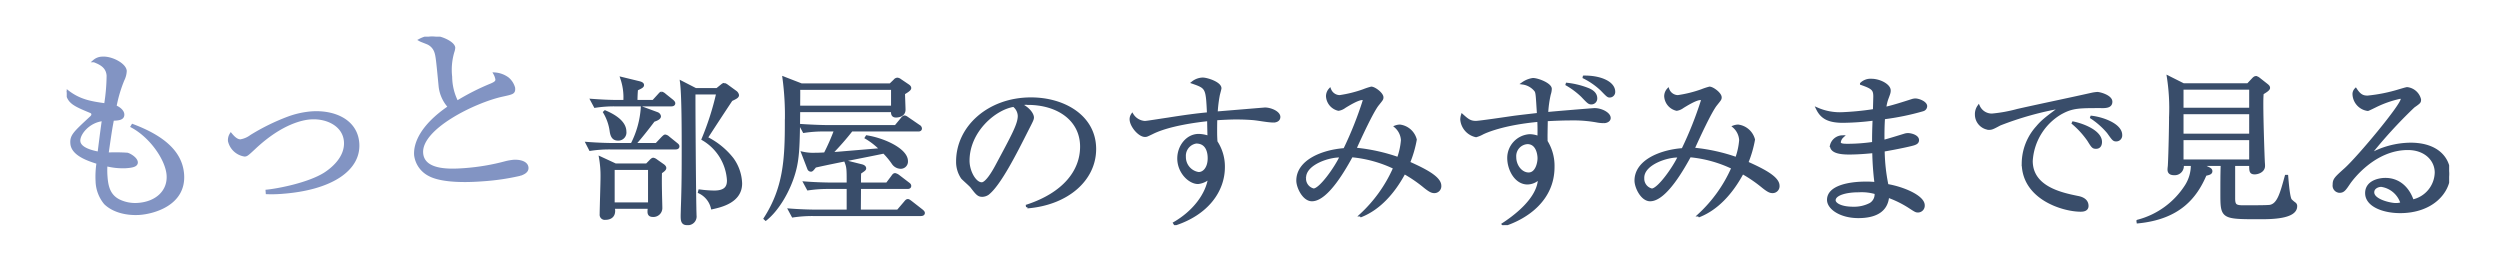 <svg xmlns="http://www.w3.org/2000/svg" width="487" height="50"><defs><clipPath id="a"><path data-name="長方形 742" fill="none" stroke="#707070" stroke-width=".5" d="M0 0h464.094v36.718H0z"/></clipPath></defs><path data-name="長方形 744" fill="#fff" d="M0 0h487v50H0z"/><g data-name="グループ 932" clip-path="url(#a)" stroke-width=".5" transform="translate(13 7.141)"><path data-name="パス 3395" d="M14.232 34.473c-2.379.167-5.077-.382-6.755-2.021a7.052 7.052 0 01-1.609-4.284 17.242 17.242 0 01.186-3.6c-1.826-.574-4.937-1.587-5.1-3.756-.112-1.505.528-2.078 3.688-5.01.393-.344.417-.523.4-.7-.018-.245-.142-.376-.455-.5C1.341 13.255.2 12.738 0 10.536c2.463 1.971 4.726 2.3 7.527 2.7a37.537 37.537 0 00.489-5.658c-.13-1.749-1.466-2.359-2.678-2.837a2.468 2.468 0 011.587-.6c1.813-.132 4.421 1.267 4.515 2.527a4.179 4.179 0 01-.44 1.72 26.293 26.293 0 00-1.548 5.21c.977.388 1.48 1.02 1.516 1.511.071.944-.951.981-2.011 1.02-.357 1.859-.408 2.175-1.057 6.689a34.48 34.48 0 013.912.04c.66.2 1.739.933 1.789 1.6s-.886.836-2.019.916a12.919 12.919 0 01-3.9-.392 15.976 15.976 0 00.018 2.353c.153 2.064.65 3.648 2.427 4.577a7.243 7.243 0 003.774.718c3.625-.255 6.036-2.536 5.8-5.686-.227-3.044-3.289-7.471-7.005-9.46l.135-.222c5.9 2.222 9.46 5.208 9.783 9.547.437 5.879-5.782 7.479-8.388 7.663M2.4 20.356c.111 1.505 2.62 2.067 3.852 2.3.169-1.313.424-3.477.847-6.463-2.826.271-4.806 2.732-4.7 4.167" fill="#8294c3" stroke="#8294c3"/><path data-name="パス 3396" d="M41.819 30.38a25.041 25.041 0 01-2.805.057l-.029-.386c2.261-.23 8.062-1.343 11.254-3.327 1.305-.83 4.249-3.077 4.01-6.3-.232-3.114-3.432-4.789-6.792-4.551-1.4.1-5.594.817-10.914 5.836-1.349 1.256-1.492 1.372-1.87 1.4a3.653 3.653 0 01-3.015-2.777 2.158 2.158 0 01.318-1.325c.417.5 1.121 1.294 1.914 1.238a4.686 4.686 0 002.023-.881 41.519 41.519 0 017.177-3.533 16.978 16.978 0 014.591-1.028c4.417-.312 8.731 1.53 9.059 5.94.383 5.144-5.218 8.951-14.921 9.636" fill="#8294c3" stroke="#8294c3"/><path data-name="パス 3397" d="M88.357 26.85a45.5 45.5 0 01-7.435 1.087c-1.284.091-7.435.56-10.325-1.03a5.006 5.006 0 01-2.676-3.821c-.161-2.171 1.1-5.672 6.588-9.4A7.065 7.065 0 0172.7 9.732c-.52-5.452-.6-6.043-.846-6.765a2.85 2.85 0 00-1.529-1.686c-1.1-.45-1.25-.474-1.527-.631A5.722 5.722 0 0170.91.008c1.662-.117 4.446 1.1 4.524 2.145a2.942 2.942 0 01-.169.787 12.306 12.306 0 00-.432 4.884 11.14 11.14 0 001.2 4.911 45.511 45.511 0 016.693-3.393c.661-.293 1.061-.532 1.025-1.022a3.38 3.38 0 00-.385-1.1 4.811 4.811 0 012.575.944A3.7 3.7 0 0187.1 9.983c.072.979-.191 1-2.245 1.458-5.3 1.149-16.039 6.34-15.674 11.239.279 3.744 5.9 3.346 8.36 3.174a42.844 42.844 0 008.059-1.378 11.23 11.23 0 011.424-.241c1.021-.072 2.595.168 2.678 1.289.06.805-.864 1.151-1.344 1.326" fill="#8294c3" stroke="#8294c3"/><path data-name="パス 3398" d="M114.864 20.965l1.177-1.248c.2-.187.4-.4.539-.4a1.186 1.186 0 01.639.344l1.548 1.247c.2.156.337.28.337.467 0 .281-.27.344-.5.344h-12.657a24.616 24.616 0 00-3.969.28l-.64-1.247c2.423.187 4.576.218 5.149.218h3.6a18.116 18.116 0 001.985-7.112l2.961 1.092a.731.731 0 01.471.561c0 .343-.437.593-1.178.842-1.177 1.561-2.523 3.276-3.734 4.617zm-.606-8.391l1.11-1.217c.2-.218.337-.4.505-.4a1.421 1.421 0 01.64.375l1.446 1.154c.169.157.337.312.337.5 0 .28-.3.344-.5.344h-10.939a24.264 24.264 0 00-3.937.28l-.673-1.249c1.716.126 3.432.219 5.181.219h1.245a11.4 11.4 0 00-.6-4.492l3.465.842c.336.093.673.219.673.5s-.3.436-1.178.842c-.067.749-.1 1.5-.1 2.308zm-1.278 12.384l.74-.75c.135-.156.37-.375.538-.375a1.379 1.379 0 01.572.282l1.279.9c.2.125.437.344.437.562 0 .249-.268.5-.841.874-.034 1.122-.034 2.089 0 3.805 0 .468.068 2.62.068 3.057a1.489 1.489 0 01-1.582 1.56c-.639 0-.807-.312-.807-.78a6.52 6.52 0 01.067-.811h-6.931c.034.344.067.437.067.624 0 1.03-.64 1.528-1.683 1.528a.747.747 0 01-.84-.842c0-1 .168-6.145.168-7.3a20.121 20.121 0 00-.3-3.712l2.961 1.373zm-8.109-10.357c1.01.436 3.9 1.716 3.9 3.9a1.33 1.33 0 01-1.347 1.5c-.807 0-1.244-.4-1.413-1.622a9.716 9.716 0 00-1.278-3.65zm1.616 17.937h7v-6.832h-7zm20.187-22.272l.807-.655c.236-.187.4-.343.572-.343a1.4 1.4 0 01.572.28l1.716 1.248a1.021 1.021 0 01.37.592c0 .344-.4.531-1.245.936a824.922 824.922 0 00-4.845 7.393 14.642 14.642 0 015.047 4.087 8.594 8.594 0 011.649 4.8c0 3.555-3.937 4.4-5.585 4.772a4.571 4.571 0 00-2.524-3.088l.068-.281a22.549 22.549 0 002.859.219c2.322 0 2.726-1.092 2.726-2.216a9.944 9.944 0 00-4.947-8.047 54.362 54.362 0 002.861-8.953h-4.542c-.035 1.34.067 16.908.168 22.3 0 .437.034 1.154.034 1.5a1.449 1.449 0 01-1.65 1.653c-.941 0-.941-.811-.941-1.622 0-.28.033-.967.033-1.341.168-4.647.168-7.674.168-11.666 0-3.151 0-10.543-.336-13.008l2.792 1.435z" fill="#394d6a" stroke="#394d6a"/><path data-name="パス 3399" d="M163.049 11.046c0 .5.1 2.714.1 3.181 0 1.249-1.413 1.279-1.616 1.279-.74 0-.74-.592-.706-1.06h-18.2c-.067 6.832-.135 9.358-.942 12.1-.943 3.275-3.029 7.05-5.518 9.047l-.167-.154c3.8-5.9 4.139-11.417 4.139-18.747a54.992 54.992 0 00-.471-8.673l3.466 1.341h17.293l.842-.811a.75.75 0 01.538-.312 1.119 1.119 0 01.572.25l1.481 1c.235.156.4.312.4.53 0 .313-.64.686-1.211 1.03m3.364 23.645h-20.995a25.84 25.84 0 00-3.97.28l-.672-1.247c2.321.187 4.71.218 5.181.218h6.224v-4.524h-3.8a25.841 25.841 0 00-3.97.28l-.672-1.247c2.321.187 4.744.217 5.18.217h3.264c0-2.9 0-3.212-.437-4.336l2.994.75c.3.061.741.218.741.562 0 .218-.135.312-.976.872-.034.687-.034.843-.034 2.152h5.316l1.077-1.434c.168-.25.3-.406.5-.406a1.743 1.743 0 01.64.312l1.918 1.467c.168.125.336.249.336.467 0 .312-.27.344-.5.344h-9.286c0 .467-.033 4.4-.033 4.523h7.461l1.414-1.653c.2-.25.336-.406.539-.406.133 0 .268.093.605.344l2.119 1.653c.135.125.337.28.337.467 0 .281-.3.344-.505.344m-5.585-24.581h-18.2c.033.5 0 2.4 0 3.587h18.2zm5.013 8.11h-12.949a53.412 53.412 0 01-3.971 4.523c.3-.031.64-.031 1.145-.062 1.076-.093 1.816-.156 8.546-.716a13.785 13.785 0 00-2.894-2.278l.135-.218c3.364.53 7.771 2.557 7.771 4.773a1.156 1.156 0 01-1.211 1.247 1.859 1.859 0 01-1.446-.811 14.555 14.555 0 00-1.783-2.152c-3.7.781-9.691 1.9-13.392 2.745-.571.717-.638.78-.841.78a.5.5 0 01-.437-.344l-1.178-3.056a9.37 9.37 0 002.389.217c.942 0 1.615-.061 1.985-.061a41.071 41.071 0 002.019-4.586h-2.154a24.815 24.815 0 00-3.969.28l-.673-1.247c2.759.187 4.777.218 5.182.218h13.356l1.212-1.466c.2-.249.37-.4.538-.4s.337.125.605.312l2.188 1.5a.587.587 0 01.336.467c0 .312-.3.344-.5.344" fill="#394d6a" stroke="#394d6a"/><path data-name="パス 3400" d="M187.12 33.193l-.033-.248c7.2-2.371 10.564-6.771 10.564-11.511 0-5.272-4.575-8.391-10.429-8.391a2.828 2.828 0 00-1.38.188c1.817.9 2.321 2.059 2.321 2.5 0 .344-.1.562-1.143 2.589-2.154 4.274-5.317 10.543-7.6 12.29a2.055 2.055 0 01-1.077.344c-.773 0-1.076-.406-2.086-1.716-.235-.312-1.581-1.466-1.816-1.747a5.49 5.49 0 01-.943-3.18c0-6.707 6.123-12.229 14.333-12.229 6.528 0 12.449 3.525 12.449 9.8 0 6.051-5.451 10.7-13.156 11.323m-2.657-19.776c-3.7.562-8.85 4.991-8.85 10.73 0 2.122 1.313 4.461 2.625 4.461.909 0 2.221-2.215 2.792-3.276 3.366-6.269 4.476-8.3 4.476-9.919a2.657 2.657 0 00-1.043-2" fill="#394d6a" stroke="#394d6a"/><path data-name="パス 3401" d="M235.08 16.476c-1.11 0-2.893-.375-4-.469a43.547 43.547 0 00-3.163-.125c-1.413 0-2.994.094-4.037.157-.033.967-.033 1.684-.033 2.5s.033 1.373.066 1.934a8.759 8.759 0 011.448 4.929c0 4.711-3.264 9.108-9.454 11.136l-.135-.218c3.768-2.185 6.358-5.552 6.83-8.89a3.812 3.812 0 01-2.221 1.029c-1.682 0-3.8-2.059-3.8-4.742 0-2.277 1.615-4.523 3.937-4.523a6.3 6.3 0 011.951.375c0-.157-.067-2.246-.067-3.369-2.053.218-7.671.9-10.969 2.558-.976.467-1.076.531-1.379.531-1.145 0-2.759-1.935-2.759-3.213a1.592 1.592 0 01.269-.874 3.105 3.105 0 002.456 1.467c.37 0 3.028-.437 4.542-.656 3.163-.5 5.653-.842 7.806-1.028-.236-4.991-.236-5.085-3.028-6.052a3.266 3.266 0 011.951-.717c.875 0 3.4.842 3.4 1.84 0 .094-.236 1-.3 1.217a26.086 26.086 0 00-.437 3.556c.773-.062 9.42-.78 9.454-.78 1.144 0 2.758.717 2.758 1.592 0 .686-.706.842-1.076.842m-15.073 4.086a2.673 2.673 0 00-2.254 2.839 3.192 3.192 0 002.725 3.213c1.11 0 2.018-1.124 2.018-2.933 0-.748-.134-3.119-2.489-3.119" fill="#394d6a" stroke="#394d6a"/><path data-name="パス 3402" d="M266.372 30.228c-.436 0-.874-.218-1.816-.967a27.13 27.13 0 00-4-2.745c-2.187 4.087-5.047 7.05-8.411 8.391l-.1-.125a27.374 27.374 0 006.6-9.234 24.559 24.559 0 00-8.344-2.308c-1.11 2-4.677 8.577-7.738 8.577-1.615 0-2.793-2.5-2.793-3.774 0-3.805 4.811-5.771 9.151-6.082a71.147 71.147 0 003.8-9.546.335.335 0 00-.37-.312c-.874 0-2.725 1.155-3.4 1.561a2.668 2.668 0 01-1.211.53 2.806 2.806 0 01-2.187-2.589 1.976 1.976 0 01.5-1.309 2.088 2.088 0 001.918 1.341 24.066 24.066 0 004.642-1.155 12.675 12.675 0 011.514-.5c.607 0 2.12 1.123 2.12 1.841 0 .343-.067.4-.841 1.372-1.043 1.248-3.432 6.427-4.441 8.672a35.068 35.068 0 018.411 1.841 13.541 13.541 0 00.775-3.556 3.779 3.779 0 00-1.28-2.621 2.539 2.539 0 01.842-.156 3.622 3.622 0 013.027 2.683 21.671 21.671 0 01-1.311 4.492c2.759 1.249 6.09 2.808 6.09 4.493a1.1 1.1 0 01-1.145 1.185m-25.2-2.745a2.211 2.211 0 001.716 2.339c1.312 0 4.374-4.366 5.349-6.518-1.985-.187-7.065 1.31-7.065 4.179" fill="#394d6a" stroke="#394d6a"/><path data-name="パス 3403" d="M299.43 16.598a7.273 7.273 0 01-1.143-.094 25.636 25.636 0 00-5.216-.436c-.3 0-2.052 0-4.811.156-.034 2.34-.067 2.963-.034 4.18a9.007 9.007 0 011.346 4.991c0 6.239-4.98 9.826-9.656 11.324l-.135-.187c1.817-1.186 7.066-4.835 7.066-9.015a3.211 3.211 0 01-2.288 1.029c-2.322 0-3.7-2.714-3.7-4.9a4.392 4.392 0 014.139-4.4 4.765 4.765 0 011.749.374c.034-1.779 0-2.5-.034-3.276-6.864.625-10.261 2.152-10.9 2.465a5.838 5.838 0 01-1.278.53 3.587 3.587 0 01-2.826-3.181 3.036 3.036 0 01.133-.842c1.01.9 1.515 1.341 2.659 1.341.672 0 5.719-.749 6.762-.9 1.481-.219 3.8-.468 5.384-.655-.235-3.744-.235-4.149-.5-4.586a3.848 3.848 0 00-2.49-1.435 4.567 4.567 0 011.952-.779c.976 0 3.432.967 3.432 1.87a3.637 3.637 0 01-.2 1.061 21.8 21.8 0 00-.505 3.713c.606-.094 9.085-.781 9.287-.781 1.311 0 2.892.812 2.892 1.684 0 .469-.538.75-1.076.75m-14.9 4.086a2.587 2.587 0 00-2.422 2.777c0 1.714 1.211 3.244 2.657 3.244 1.515 0 1.986-2.028 1.986-3.027 0-.686-.269-2.994-2.221-2.994m12.449-7.735c-.437 0-.572-.125-1.783-1.4a15.407 15.407 0 00-3.163-2.34 15.935 15.935 0 014.139.967c.672.25 1.715.75 1.715 1.841a.9.9 0 01-.908.936m3.634-1.341c-.37 0-.437-.062-1.615-1.278a14.216 14.216 0 00-3.634-2.5c3.23-.094 6.022 1.06 6.022 2.9a.833.833 0 01-.773.873" fill="#394d6a" stroke="#394d6a"/><path data-name="パス 3404" d="M332.254 30.228c-.437 0-.875-.218-1.816-.967a27.184 27.184 0 00-4-2.745c-2.188 4.087-5.047 7.05-8.412 8.391l-.1-.125a27.373 27.373 0 006.6-9.234 24.565 24.565 0 00-8.345-2.308c-1.11 2-4.677 8.577-7.738 8.577-1.615 0-2.793-2.5-2.793-3.774 0-3.805 4.811-5.771 9.152-6.082a71.306 71.306 0 003.8-9.546.335.335 0 00-.37-.312c-.875 0-2.726 1.155-3.4 1.561a2.666 2.666 0 01-1.21.53 2.806 2.806 0 01-2.188-2.589 1.981 1.981 0 01.505-1.309 2.088 2.088 0 001.918 1.341 24.055 24.055 0 004.643-1.155 12.616 12.616 0 011.514-.5c.606 0 2.12 1.123 2.12 1.841 0 .343-.067.4-.842 1.372-1.043 1.248-3.431 6.427-4.441 8.672a35.078 35.078 0 018.412 1.841 13.545 13.545 0 00.774-3.556 3.777 3.777 0 00-1.279-2.621 2.533 2.533 0 01.841-.156 3.622 3.622 0 013.028 2.683 21.732 21.732 0 01-1.311 4.492c2.759 1.249 6.09 2.808 6.09 4.493a1.1 1.1 0 01-1.145 1.185m-25.2-2.745a2.211 2.211 0 001.709 2.345c1.311 0 4.374-4.366 5.349-6.518-1.985-.187-7.065 1.31-7.065 4.179" fill="#394d6a" stroke="#394d6a"/><path data-name="パス 3405" d="M361.561 14.29a49.345 49.345 0 01-7.605 1.56c-.1 1.217-.134 3.245-.1 4.523.672-.156 3.6-1.06 4.206-1.247a2.181 2.181 0 01.6-.094c.606 0 1.918.344 1.918 1.123 0 .468-.37.624-.707.749-.4.156-3.062.75-5.988 1.247a35.38 35.38 0 00.74 6.8c3.162.53 7.065 2.214 7.065 3.9a1.08 1.08 0 01-1.043 1.154c-.4 0-.5-.061-1.649-.811a20.247 20.247 0 00-4.239-2.089c-.236 2.931-2.591 3.992-5.753 3.992-3.466 0-5.855-1.684-5.855-3.306 0-2.527 3.971-3.308 7.3-3.308a16.536 16.536 0 011.952.094 55.318 55.318 0 01-.437-6.146c-1.548.157-3.2.281-4.779.281-1.883 0-3.464-.312-3.464-1.5a2.287 2.287 0 012.186-1.746 1.819 1.819 0 00-.572 1.092c0 .53.674.562 1.717.562a35.645 35.645 0 004.878-.375c0-1.561 0-2.121.1-4.647a48.925 48.925 0 01-6.022.436c-2.793 0-4.139-.749-4.981-2.464a11.03 11.03 0 004.677.9 55.419 55.419 0 006.394-.624c0-.437.066-2.433.066-2.652 0-1.4-.336-1.746-2.59-2.527a2.592 2.592 0 011.984-.716c1.582 0 3.5 1 3.5 2.028 0 .374-.033.5-.47 1.653a8.3 8.3 0 00-.4 1.81c1.548-.344 3.5-.968 5.248-1.529a2.339 2.339 0 01.673-.125c.673 0 2.053.562 2.053 1.248a.78.78 0 01-.6.749m-12.52 15.785c-2.489 0-4.71.624-4.71 1.809 0 .624 1.043 1.5 3.7 1.5a6.9 6.9 0 003.3-.748 2.235 2.235 0 001.077-2.184 9.785 9.785 0 00-3.365-.375" fill="#394d6a" stroke="#394d6a"/><path data-name="パス 3406" d="M396.255 13.666c-4.307 0-5.585 0-7.84 1.247a11.588 11.588 0 00-5.686 9.3c0 5.21 5.922 6.427 8.95 7.05.505.093 1.918.375 1.918 1.715 0 .812-.841.873-1.279.873-3.465 0-11.237-2.37-11.237-9.233a10.657 10.657 0 012.759-6.988c.941-1.123 1.749-1.779 4.642-3.9a62.464 62.464 0 00-11.91 3.338c-1.447.78-1.615.842-2.153.842a2.763 2.763 0 01-2.456-2.745 2.623 2.623 0 01.471-1.591 2.813 2.813 0 002.624 1.654 28.378 28.378 0 004.946-.9c4-.905 10.464-2.247 14.468-3.152a7.7 7.7 0 011.076-.156c.505 0 2.692.594 2.692 1.655 0 1-1.043 1-1.985 1m-.943 7.923c-.571 0-.672-.125-1.48-1.436a17.1 17.1 0 00-3.162-3.431c2.254.436 5.551 1.809 5.551 3.774 0 .53-.2 1.092-.909 1.092m3.937-1.436c-.505 0-.6-.156-1.581-1.527a15.185 15.185 0 00-3.432-3c2.154.188 5.921 1.466 5.921 3.525a.915.915 0 01-.908 1" fill="#394d6a" stroke="#394d6a"/><path data-name="パス 3407" d="M427.277 35.315c-7.5 0-7.5 0-7.5-4.865 0-1.592 0-4.024.068-5.522h-4.105l1.548.748c.236.126.437.25.437.531 0 .375-.336.5-1.111.655-1.883 4.43-5.147 8.485-13.155 9.265l-.033-.218a15.944 15.944 0 009.454-6.894 7.479 7.479 0 001.144-4.086h-1.884a1.528 1.528 0 01-1.616 1.809c-.975 0-1.042-.531-1.042-.873 0-.249.067-.655.067-.811.135-2.433.235-8.049.235-9.452a39.647 39.647 0 00-.436-7.767l2.994 1.5h12.55l.942-1c.2-.219.4-.406.606-.406a1.181 1.181 0 01.6.28l1.548 1.217c.268.219.37.343.37.562 0 .312-.673.716-1.245 1.06-.068.905-.068 1.684-.068 2.059 0 3.244.236 10.169.3 11.385a6.764 6.764 0 01.034.687c0 1.06-1.212 1.4-1.75 1.4-.84 0-.84-.406-.84-1.653h-3.231v6.55c0 1.4.337 1.623 1.885 1.623 1.749 0 4.642 0 5.181-.093 1.582-.312 2.153-2.37 3.1-5.834h.168c.135 1.592.337 4.056.707 4.648a6.2 6.2 0 00.841.717.591.591 0 01.2.5c0 2.277-4.946 2.277-6.965 2.277m-1.883-25.236H412.1v4.024h13.29zm0 4.772H412.1v4.3h13.29zm0 5.054H412.1v4.274h13.29z" fill="#394d6a" stroke="#394d6a"/><path data-name="パス 3408" d="M454.539 34.126c-3.231 0-6.562-1.216-6.562-3.65 0-2.152 2.322-2.713 3.7-2.713 2.523 0 4.407 1.622 5.282 4.21a5.768 5.768 0 004.576-5.49c0-2.464-2.053-4.647-5.484-4.647-6.561 0-10.9 5.9-11.407 6.614-.84 1.247-1.143 1.715-1.85 1.715a1.14 1.14 0 01-1.144-1.31c0-1.03.27-1.279 2.288-3.088 2.692-2.464 10.968-12.416 10.968-13.6 0-.186-.1-.312-.369-.312a20.69 20.69 0 00-4.812 1.684c-.067.032-1.379.687-1.48.687a3.158 3.158 0 01-2.726-2.932 1.322 1.322 0 01.371-1.03c.773 1.186 1.379 1.466 2.321 1.466a31.248 31.248 0 006.191-1.247c.236-.063 1.346-.406 1.514-.406a2.881 2.881 0 012.456 2.152c0 .5 0 .531-1.211 1.373a91.96 91.96 0 00-8.681 9.514 16.62 16.62 0 018.076-2.215c5.417 0 7.536 2.994 7.536 5.833 0 3.587-3.365 7.393-9.555 7.393m-3.668-5.116c-.673 0-1.615.406-1.615 1.31 0 1.623 3.466 2.339 4.441 2.339a3.4 3.4 0 001.178-.187 4.909 4.909 0 00-4-3.463" fill="#394d6a" stroke="#394d6a"/></g></svg>